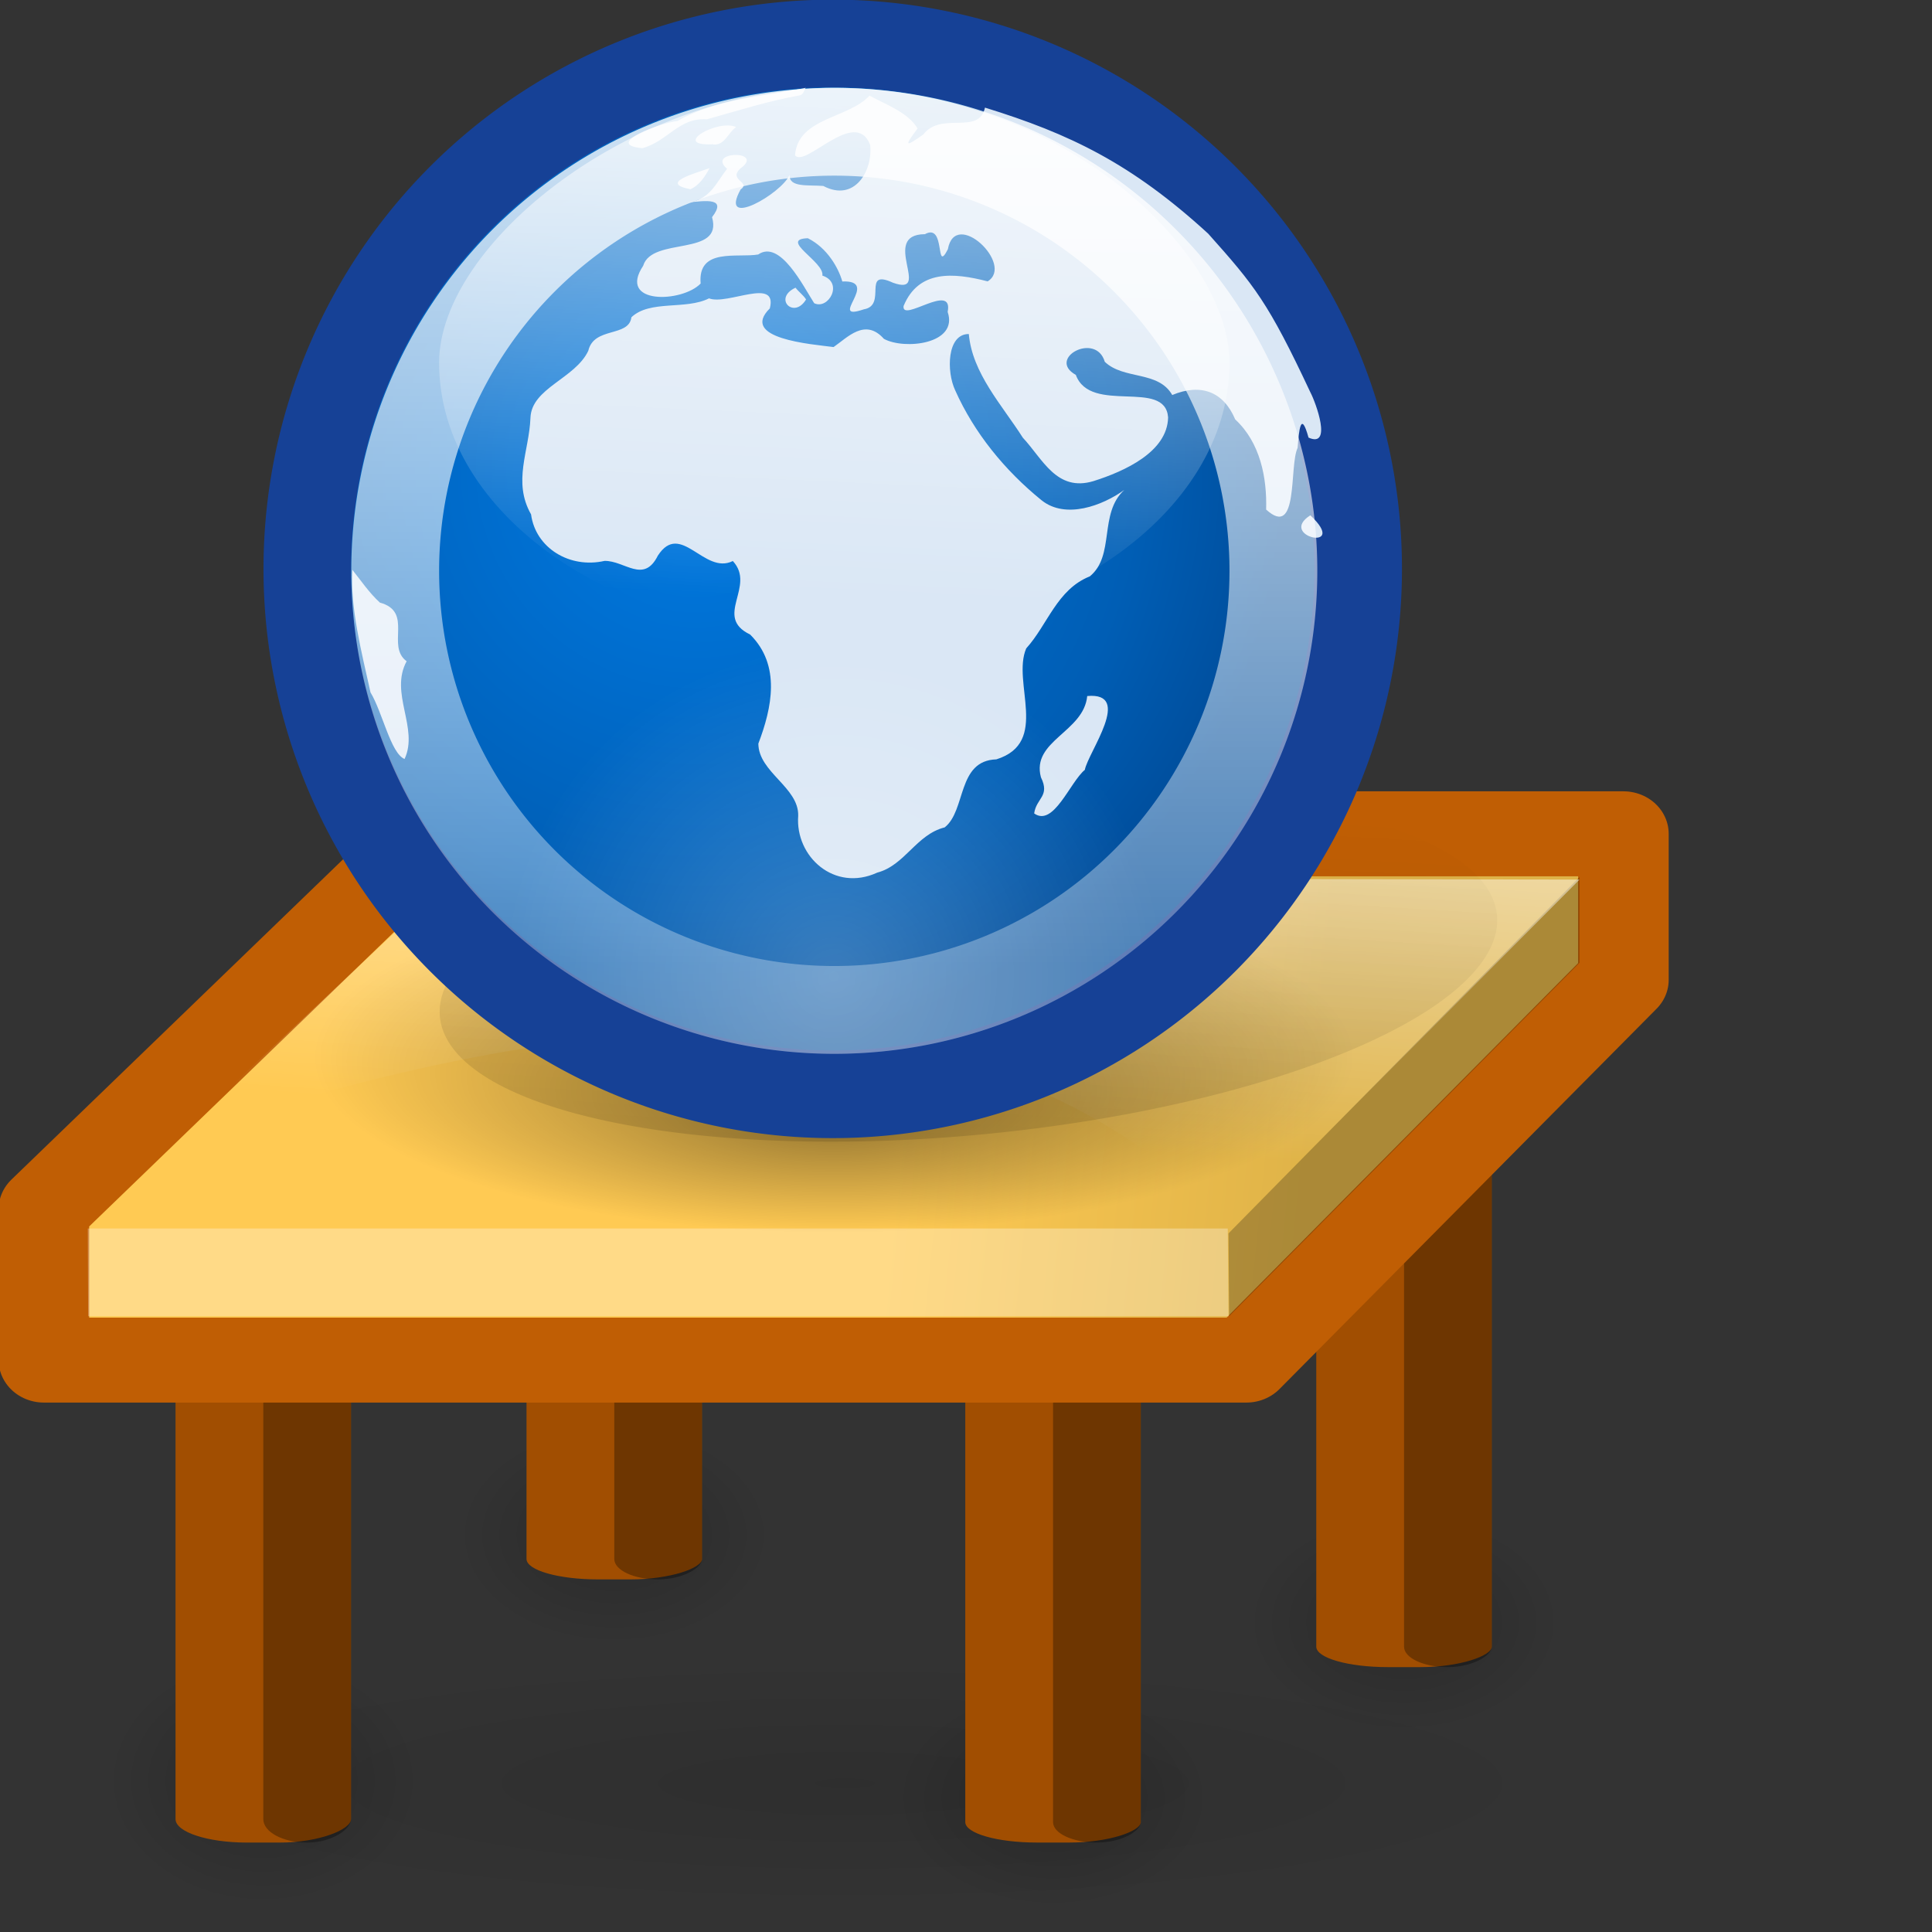 <?xml version="1.0" encoding="UTF-8" standalone="no"?>
<!-- Created with Inkscape (http://www.inkscape.org/) -->
<svg
   xmlns:dc="http://purl.org/dc/elements/1.1/"
   xmlns:cc="http://web.resource.org/cc/"
   xmlns:rdf="http://www.w3.org/1999/02/22-rdf-syntax-ns#"
   xmlns:svg="http://www.w3.org/2000/svg"
   xmlns="http://www.w3.org/2000/svg"
   xmlns:xlink="http://www.w3.org/1999/xlink"
   xmlns:sodipodi="http://inkscape.sourceforge.net/DTD/sodipodi-0.dtd"
   xmlns:inkscape="http://www.inkscape.org/namespaces/inkscape"
   width="22"
   height="22"
   id="svg3947"
   sodipodi:version="0.32"
   inkscape:version="0.43+devel"
   sodipodi:docbase="/home/silvestre/Desktop/Neu/22x22/apps/SVGs"
   sodipodi:docname="preferences-desktop-remote-desktop.svg"
   version="1.0">
  <rect width="100%" height="100%" fill="#333333" stroke="none"/>
  <defs
     id="defs3949">
    <linearGradient
       id="linearGradient8389"
       inkscape:collect="always">
      <stop
         id="stop8391"
         offset="0"
         style="stop-color:#000000;stop-opacity:0.092" />
      <stop
         id="stop8393"
         offset="1"
         style="stop-color:#000000;stop-opacity:0;" />
    </linearGradient>
    <linearGradient
       inkscape:collect="always"
       id="linearGradient8365">
      <stop
         style="stop-color:#000000;stop-opacity:0.18"
         offset="0"
         id="stop8367" />
      <stop
         style="stop-color:#000000;stop-opacity:0;"
         offset="1"
         id="stop8369" />
    </linearGradient>
    <linearGradient
       inkscape:collect="always"
       id="linearGradient7601">
      <stop
         style="stop-color:#ffffff;stop-opacity:0.56"
         offset="0"
         id="stop7603" />
      <stop
         style="stop-color:#ffffff;stop-opacity:0;"
         offset="1"
         id="stop7605" />
    </linearGradient>
    <linearGradient
       id="linearGradient6137">
      <stop
         style="stop-color:#ffca53;stop-opacity:1;"
         offset="0"
         id="stop6139" />
      <stop
         style="stop-color:#dfb348;stop-opacity:1;"
         offset="1"
         id="stop6141" />
    </linearGradient>
    <radialGradient
       gradientUnits="userSpaceOnUse"
       gradientTransform="matrix(0.914,2.206993e-7,-4.100829e-8,0.17,4.849,95.596)"
       r="54.105"
       fy="136.469"
       fx="56.109"
       cy="115.142"
       cx="56.109"
       id="radialGradient6525"
       xlink:href="#linearGradient6519"
       inkscape:collect="always" />
    <linearGradient
       id="linearGradient2087">
      <stop
         id="stop2089"
         offset="0"
         style="stop-color:#5ab9ff;stop-opacity:1;" />
      <stop
         style="stop-color:#007be4;stop-opacity:1;"
         offset="0"
         id="stop2816" />
      <stop
         id="stop2818"
         offset="0.75"
         style="stop-color:#005eb5;stop-opacity:1;" />
      <stop
         id="stop2091"
         offset="1"
         style="stop-color:#004d9b;stop-opacity:1;" />
    </linearGradient>
    <linearGradient
       id="linearGradient4308">
      <stop
         id="stop4310"
         offset="0"
         style="stop-color:#ffffff;stop-opacity:0.229;" />
      <stop
         id="stop4312"
         offset="1"
         style="stop-color:#ffffff;stop-opacity:0;" />
    </linearGradient>
    <linearGradient
       id="linearGradient5044"
       inkscape:collect="always">
      <stop
         id="stop5046"
         offset="0"
         style="stop-color:#ffffff;stop-opacity:1;" />
      <stop
         id="stop5048"
         offset="1"
         style="stop-color:#ffffff;stop-opacity:0;" />
    </linearGradient>
    <linearGradient
       id="linearGradient6519"
       inkscape:collect="always">
      <stop
         id="stop6521"
         offset="0"
         style="stop-color:black;stop-opacity:0.392" />
      <stop
         id="stop6523"
         offset="1"
         style="stop-color:#000000;stop-opacity:0;" />
    </linearGradient>
    <linearGradient
       id="linearGradient6534"
       inkscape:collect="always">
      <stop
         id="stop6536"
         offset="0"
         style="stop-color:#000000;stop-opacity:0.396" />
      <stop
         id="stop6538"
         offset="1"
         style="stop-color:#000000;stop-opacity:0;" />
    </linearGradient>
    <linearGradient
       id="linearGradient4206"
       inkscape:collect="always">
      <stop
         id="stop4208"
         offset="0"
         style="stop-color:#ffffff;stop-opacity:1;" />
      <stop
         id="stop4210"
         offset="1"
         style="stop-color:#ffffff;stop-opacity:0.369" />
    </linearGradient>
    <radialGradient
       inkscape:collect="always"
       xlink:href="#linearGradient8389"
       id="radialGradient4046"
       gradientUnits="userSpaceOnUse"
       gradientTransform="matrix(0.9,-4.584638e-9,9.056027e-10,0.178,6.346,90.965)"
       cx="63.457"
       cy="110.633"
       fx="63.457"
       fy="110.633"
       r="60.117" />
    <radialGradient
       inkscape:collect="always"
       xlink:href="#linearGradient8365"
       id="radialGradient4048"
       gradientUnits="userSpaceOnUse"
       gradientTransform="matrix(0.9,-4.584638e-9,9.056027e-10,0.178,6.346,90.965)"
       cx="63.457"
       cy="110.633"
       fx="63.457"
       fy="110.633"
       r="60.117" />
    <radialGradient
       inkscape:collect="always"
       xlink:href="#linearGradient8365"
       id="radialGradient4050"
       gradientUnits="userSpaceOnUse"
       gradientTransform="matrix(0.9,-4.584638e-9,9.056027e-10,0.178,6.346,90.965)"
       cx="63.457"
       cy="110.633"
       fx="63.457"
       fy="110.633"
       r="60.117" />
    <radialGradient
       inkscape:collect="always"
       xlink:href="#linearGradient8365"
       id="radialGradient4052"
       gradientUnits="userSpaceOnUse"
       gradientTransform="matrix(0.9,-4.584638e-9,9.056027e-10,0.178,6.346,90.965)"
       cx="63.457"
       cy="110.633"
       fx="63.457"
       fy="110.633"
       r="60.117" />
    <radialGradient
       inkscape:collect="always"
       xlink:href="#linearGradient8365"
       id="radialGradient4054"
       gradientUnits="userSpaceOnUse"
       gradientTransform="matrix(0.9,-4.584638e-9,9.056027e-10,0.178,6.346,90.965)"
       cx="63.457"
       cy="110.633"
       fx="63.457"
       fy="110.633"
       r="60.117" />
    <linearGradient
       inkscape:collect="always"
       xlink:href="#linearGradient6137"
       id="linearGradient4056"
       gradientUnits="userSpaceOnUse"
       gradientTransform="matrix(0.372,0,0,0.407,-0.455,-0.887)"
       x1="70.398"
       y1="55.11"
       x2="102.743"
       y2="58.45" />
    <linearGradient
       inkscape:collect="always"
       xlink:href="#linearGradient7601"
       id="linearGradient4058"
       gradientUnits="userSpaceOnUse"
       gradientTransform="matrix(0.366,0,0,0.421,1.548,-2.221)"
       x1="58.781"
       y1="33.483"
       x2="57.111"
       y2="59.7" />
    <linearGradient
       inkscape:collect="always"
       xlink:href="#linearGradient5044"
       id="linearGradient4062"
       gradientUnits="userSpaceOnUse"
       gradientTransform="matrix(9.950201e-2,0,0,0.104,3.214,-0.355)"
       x1="70.849"
       y1="-18.185"
       x2="67.07"
       y2="69.196" />
    <linearGradient
       inkscape:collect="always"
       xlink:href="#linearGradient4206"
       id="linearGradient4070"
       gradientUnits="userSpaceOnUse"
       x1="59.643"
       y1="14.832"
       x2="59.643"
       y2="121.827" />
    <radialGradient
       inkscape:collect="always"
       xlink:href="#linearGradient2087"
       id="radialGradient4072"
       gradientUnits="userSpaceOnUse"
       gradientTransform="matrix(1.119,5.340557e-16,-5.627992e-16,1.119,-6.269,-7.14)"
       cx="52.664"
       cy="59.985"
       fx="52.664"
       fy="59.985"
       r="56.443" />
    <radialGradient
       inkscape:collect="always"
       xlink:href="#linearGradient4308"
       id="radialGradient4074"
       gradientUnits="userSpaceOnUse"
       gradientTransform="matrix(0.682,6.91885e-17,-7.291221e-17,0.682,23.052,36.749)"
       cx="64.842"
       cy="119.526"
       fx="64.842"
       fy="119.526"
       r="56.443" />
    <linearGradient
       inkscape:collect="always"
       xlink:href="#linearGradient6534"
       id="linearGradient4076"
       gradientUnits="userSpaceOnUse"
       x1="29.184"
       y1="367.827"
       x2="83.526"
       y2="21.705" />
    <radialGradient
       inkscape:collect="always"
       xlink:href="#linearGradient8365"
       id="radialGradient4001"
       gradientUnits="userSpaceOnUse"
       gradientTransform="matrix(0.9,-4.584638e-9,9.056027e-10,0.178,6.346,90.965)"
       cx="63.457"
       cy="110.633"
       fx="63.457"
       fy="110.633"
       r="60.117" />
    <radialGradient
       inkscape:collect="always"
       xlink:href="#linearGradient8365"
       id="radialGradient4011"
       gradientUnits="userSpaceOnUse"
       gradientTransform="matrix(0.9,-4.584638e-9,9.056027e-10,0.178,6.346,90.965)"
       cx="63.457"
       cy="110.633"
       fx="63.457"
       fy="110.633"
       r="60.117" />
    <radialGradient
       inkscape:collect="always"
       xlink:href="#linearGradient8365"
       id="radialGradient4021"
       gradientUnits="userSpaceOnUse"
       gradientTransform="matrix(0.9,-4.584638e-9,9.056027e-10,0.178,6.346,90.965)"
       cx="63.457"
       cy="110.633"
       fx="63.457"
       fy="110.633"
       r="60.117" />
  </defs>
  <sodipodi:namedview
     id="base"
     pagecolor="#ffffff"
     bordercolor="#666666"
     borderopacity="1.0"
     inkscape:pageopacity="0.0"
     inkscape:pageshadow="2"
     inkscape:zoom="1"
     inkscape:cx="11"
     inkscape:cy="11"
     inkscape:document-units="px"
     inkscape:current-layer="layer1"
     showguides="true"
     inkscape:guide-bbox="true"
     inkscape:window-width="823"
     inkscape:window-height="536"
     inkscape:window-x="90"
     inkscape:window-y="156"
     width="22px"
     height="22px"
     inkscape:showpageshadow="false"
     showgrid="false"
     showborder="false" />
  <g
     inkscape:label="Layer 1"
     inkscape:groupmode="layer"
     id="layer1">
    <g
       id="g4027"
       transform="matrix(0.388,0,0,0.364,0.302,4.498)">
      <path
         transform="matrix(0.399,0,0,0.366,-1.295,2.933)"
         style="color:black;fill:url(#radialGradient4046);fill-opacity:1;fill-rule:evenodd;stroke:none;stroke-width:2;stroke-linecap:round;stroke-linejoin:round;stroke-miterlimit:4;stroke-dashoffset:0;stroke-opacity:1;marker:none;marker-start:none;marker-mid:none;marker-end:none;visibility:visible;display:inline;overflow:visible"
         d="M 123.574,110.633 C 123.574,117.638 96.642,123.324 63.457,123.324 C 30.272,123.324 3.34,117.638 3.34,110.633 C 3.34,103.627 30.272,97.941 63.457,97.941 C 96.642,97.941 123.574,103.627 123.574,110.633 z "
         id="path8363" />
      <g
         id="g4013"
         transform="translate(10.301,-5.488)">
        <path
           sodipodi:type="arc"
           style="opacity:1;color:black;fill:url(#radialGradient4021);fill-opacity:1;fill-rule:evenodd;stroke:none;stroke-width:2;stroke-linecap:round;stroke-linejoin:round;marker:none;marker-start:none;marker-mid:none;marker-end:none;stroke-miterlimit:4;stroke-dasharray:none;stroke-dashoffset:0;stroke-opacity:1;visibility:visible;display:inline;overflow:visible"
           id="path4015"
           sodipodi:cx="63.456963"
           sodipodi:cy="110.63283"
           sodipodi:rx="60.117123"
           sodipodi:ry="12.691393"
           d="M 123.574 110.633 A 60.117 12.691 0 1 1  3.34,110.633 A 60.117 12.691 0 1 1  123.574 110.633 z"
           transform="matrix(8.5677e-2,0,0,0.324,24.69,8.031)" />
        <rect
           style="color:black;fill:#a14e01;fill-opacity:1;fill-rule:evenodd;stroke:none;stroke-width:2;stroke-linecap:round;stroke-linejoin:round;marker:none;marker-start:none;marker-mid:none;marker-end:none;stroke-miterlimit:4;stroke-dasharray:none;stroke-dashoffset:0;stroke-opacity:1;visibility:visible;display:inline;overflow:visible"
           id="rect4017"
           width="5.151"
           height="18.369"
           x="-32.702"
           y="26.915"
           rx="2.097"
           ry="0.64"
           transform="scale(-1,1)" />
        <rect
           style="color:black;fill:black;fill-opacity:0.316;fill-rule:evenodd;stroke:none;stroke-width:2;stroke-linecap:round;stroke-linejoin:round;marker:none;marker-start:none;marker-mid:none;marker-end:none;stroke-miterlimit:4;stroke-dasharray:none;stroke-dashoffset:0;stroke-opacity:1;visibility:visible;display:inline;overflow:visible"
           id="rect4019"
           width="2.575"
           height="18.369"
           x="-32.702"
           y="26.915"
           rx="1.873"
           ry="0.64"
           transform="scale(-1,1)" />
      </g>
      <g
         id="g4003"
         transform="translate(-12.877,-8.232)">
        <path
           sodipodi:type="arc"
           style="opacity:1;color:black;fill:url(#radialGradient4011);fill-opacity:1;fill-rule:evenodd;stroke:none;stroke-width:2;stroke-linecap:round;stroke-linejoin:round;marker:none;marker-start:none;marker-mid:none;marker-end:none;stroke-miterlimit:4;stroke-dasharray:none;stroke-dashoffset:0;stroke-opacity:1;visibility:visible;display:inline;overflow:visible"
           id="path4005"
           sodipodi:cx="63.456963"
           sodipodi:cy="110.63283"
           sodipodi:rx="60.117123"
           sodipodi:ry="12.691393"
           d="M 123.574 110.633 A 60.117 12.691 0 1 1  3.34,110.633 A 60.117 12.691 0 1 1  123.574 110.633 z"
           transform="matrix(8.5677e-2,0,0,0.324,24.69,8.031)" />
        <rect
           style="color:black;fill:#a14e01;fill-opacity:1;fill-rule:evenodd;stroke:none;stroke-width:2;stroke-linecap:round;stroke-linejoin:round;marker:none;marker-start:none;marker-mid:none;marker-end:none;stroke-miterlimit:4;stroke-dasharray:none;stroke-dashoffset:0;stroke-opacity:1;visibility:visible;display:inline;overflow:visible"
           id="rect4007"
           width="5.151"
           height="18.369"
           x="-32.702"
           y="26.915"
           rx="2.097"
           ry="0.64"
           transform="scale(-1,1)" />
        <rect
           style="color:black;fill:black;fill-opacity:0.316;fill-rule:evenodd;stroke:none;stroke-width:2;stroke-linecap:round;stroke-linejoin:round;marker:none;marker-start:none;marker-mid:none;marker-end:none;stroke-miterlimit:4;stroke-dasharray:none;stroke-dashoffset:0;stroke-opacity:1;visibility:visible;display:inline;overflow:visible"
           id="rect4009"
           width="2.575"
           height="18.369"
           x="-32.702"
           y="26.915"
           rx="1.873"
           ry="0.64"
           transform="scale(-1,1)" />
      </g>
      <g
         id="g3993"
         transform="matrix(1,0,0,1.13,-23.178,-6.242)">
        <path
           sodipodi:type="arc"
           style="opacity:1;color:black;fill:url(#radialGradient4001);fill-opacity:1;fill-rule:evenodd;stroke:none;stroke-width:2;stroke-linecap:round;stroke-linejoin:round;marker:none;marker-start:none;marker-mid:none;marker-end:none;stroke-miterlimit:4;stroke-dasharray:none;stroke-dashoffset:0;stroke-opacity:1;visibility:visible;display:inline;overflow:visible"
           id="path3995"
           sodipodi:cx="63.456963"
           sodipodi:cy="110.63283"
           sodipodi:rx="60.117123"
           sodipodi:ry="12.691393"
           d="M 123.574 110.633 A 60.117 12.691 0 1 1  3.34,110.633 A 60.117 12.691 0 1 1  123.574 110.633 z"
           transform="matrix(8.5677e-2,0,0,0.324,24.69,8.031)" />
        <rect
           style="color:black;fill:#a14e01;fill-opacity:1;fill-rule:evenodd;stroke:none;stroke-width:2;stroke-linecap:round;stroke-linejoin:round;marker:none;marker-start:none;marker-mid:none;marker-end:none;stroke-miterlimit:4;stroke-dasharray:none;stroke-dashoffset:0;stroke-opacity:1;visibility:visible;display:inline;overflow:visible"
           id="rect3997"
           width="5.151"
           height="18.684"
           x="-32.702"
           y="26.915"
           rx="2.097"
           ry="0.651"
           transform="scale(-1,1)" />
        <rect
           style="color:black;fill:black;fill-opacity:0.316;fill-rule:evenodd;stroke:none;stroke-width:2;stroke-linecap:round;stroke-linejoin:round;marker:none;marker-start:none;marker-mid:none;marker-end:none;stroke-miterlimit:4;stroke-dasharray:none;stroke-dashoffset:0;stroke-opacity:1;visibility:visible;display:inline;overflow:visible"
           id="rect3999"
           width="2.575"
           height="18.684"
           x="-32.702"
           y="26.915"
           rx="1.873"
           ry="0.651"
           transform="scale(-1,1)" />
      </g>
      <g
         id="g3988">
        <path
           sodipodi:type="arc"
           style="opacity:1;color:black;fill:url(#radialGradient4050);fill-opacity:1;fill-rule:evenodd;stroke:none;stroke-width:2;stroke-linecap:round;stroke-linejoin:round;marker:none;marker-start:none;marker-mid:none;marker-end:none;stroke-miterlimit:4;stroke-dasharray:none;stroke-dashoffset:0;stroke-opacity:1;visibility:visible;display:inline;overflow:visible"
           id="path8381"
           sodipodi:cx="63.456963"
           sodipodi:cy="110.63283"
           sodipodi:rx="60.117123"
           sodipodi:ry="12.691393"
           d="M 123.574 110.633 A 60.117 12.691 0 1 1  3.34,110.633 A 60.117 12.691 0 1 1  123.574 110.633 z"
           transform="matrix(8.5677e-2,0,0,0.324,24.69,8.031)" />
        <rect
           style="color:black;fill:#a14e01;fill-opacity:1;fill-rule:evenodd;stroke:none;stroke-width:2;stroke-linecap:round;stroke-linejoin:round;marker:none;marker-start:none;marker-mid:none;marker-end:none;stroke-miterlimit:4;stroke-dasharray:none;stroke-dashoffset:0;stroke-opacity:1;visibility:visible;display:inline;overflow:visible"
           id="rect8345"
           width="5.151"
           height="18.369"
           x="-32.702"
           y="26.915"
           rx="2.097"
           ry="0.64"
           transform="scale(-1,1)" />
        <rect
           style="color:black;fill:black;fill-opacity:0.316;fill-rule:evenodd;stroke:none;stroke-width:2;stroke-linecap:round;stroke-linejoin:round;marker:none;marker-start:none;marker-mid:none;marker-end:none;stroke-miterlimit:4;stroke-dasharray:none;stroke-dashoffset:0;stroke-opacity:1;visibility:visible;display:inline;overflow:visible"
           id="rect8347"
           width="2.575"
           height="18.369"
           x="-32.702"
           y="26.915"
           rx="1.873"
           ry="0.64"
           transform="scale(-1,1)" />
      </g>
      <path
         sodipodi:nodetypes="ccccccc"
         id="path3955"
         d="M 0.51,25.471 L 0.51,30.191 L 35.8,30.191 L 46.866,18.295 L 46.866,13.727 L 11.919,13.727 L 0.51,25.471 z "
         style="fill:url(#linearGradient4056);fill-opacity:1;fill-rule:evenodd;stroke:#c05e04;stroke-width:2.658;stroke-linecap:round;stroke-linejoin:round;stroke-miterlimit:4;stroke-dasharray:none;stroke-opacity:1" />
      <path
         sodipodi:nodetypes="ccccc"
         id="path4683"
         d="M 35.294,28.819 L 45.579,17.762 L 45.579,15.078 L 35.277,26.227 L 35.294,28.819 z "
         style="fill:black;fill-opacity:0.236;fill-rule:evenodd;stroke:none;stroke-width:0.25pt;stroke-linecap:butt;stroke-linejoin:miter;stroke-opacity:1" />
      <path
         sodipodi:nodetypes="ccccc"
         id="path6145"
         d="M 1.809,28.819 L 35.277,28.819 L 35.255,26.075 L 1.798,26.075 L 1.809,28.819 z "
         style="fill:white;fill-opacity:0.304;fill-rule:evenodd;stroke:none;stroke-width:0.25pt;stroke-linecap:butt;stroke-linejoin:miter;stroke-opacity:1" />
      <path
         sodipodi:nodetypes="ccccc"
         id="path6873"
         d="M 4.373,23.249 L 12.52,15.099 L 45.579,15.159 L 35.419,26.047 C 27.522,17.171 14.834,19.478 4.373,23.249 z "
         style="fill:url(#linearGradient4058);fill-opacity:1;fill-rule:evenodd;stroke:none;stroke-width:0.25pt;stroke-linecap:butt;stroke-linejoin:miter;stroke-opacity:1" />
    </g>
    <g
       id="g4025">
      <path
         transform="matrix(0.103,0,-2.775915e-2,3.54341e-2,6.062,8.49)"
         d="M 123.749 70.849 A 56.443 56.443 0 1 1  10.863,70.849 A 56.443 56.443 0 1 1  123.749 70.849 z"
         sodipodi:ry="56.442806"
         sodipodi:rx="56.442806"
         sodipodi:cy="70.848709"
         sodipodi:cx="67.306274"
         id="path6532"
         style="color:black;fill:url(#linearGradient4076);fill-opacity:1;fill-rule:evenodd;stroke:none;stroke-width:3;stroke-linecap:round;stroke-linejoin:round;marker:none;marker-start:none;marker-mid:none;marker-end:none;stroke-miterlimit:4;stroke-dasharray:none;stroke-dashoffset:0;stroke-opacity:1;visibility:visible;display:inline;overflow:visible"
         sodipodi:type="arc" />
      <path
         transform="matrix(0.12,0,0,0.218,2.759,-13.073)"
         d="M 110.215 115.142 A 54.105 9.185 0 1 1  2.004,115.142 A 54.105 9.185 0 1 1  110.215 115.142 z"
         sodipodi:ry="9.1845608"
         sodipodi:rx="54.105412"
         sodipodi:cy="115.14162"
         sodipodi:cx="56.109314"
         id="path5065"
         style="color:black;fill:url(#radialGradient6525);fill-opacity:1;fill-rule:evenodd;stroke:none;stroke-width:3;stroke-linecap:round;stroke-linejoin:round;marker:none;marker-start:none;marker-mid:none;marker-end:none;stroke-miterlimit:4;stroke-dasharray:none;stroke-dashoffset:0;stroke-opacity:1;visibility:visible;display:inline;overflow:visible"
         sodipodi:type="arc" />
      <path
         transform="matrix(0.106,0,0,0.106,2.348,-1.032)"
         d="M 123.749 70.849 A 56.443 56.443 0 1 1  10.863,70.849 A 56.443 56.443 0 1 1  123.749 70.849 z"
         sodipodi:ry="56.442806"
         sodipodi:rx="56.442806"
         sodipodi:cy="70.848709"
         sodipodi:cx="67.306274"
         id="path1359"
         style="color:black;fill:url(#radialGradient4072);fill-opacity:1;fill-rule:evenodd;stroke:#164196;stroke-width:9.415;stroke-linecap:round;stroke-linejoin:round;marker:none;marker-start:none;marker-mid:none;marker-end:none;stroke-miterlimit:4;stroke-dasharray:none;stroke-dashoffset:0;stroke-opacity:1;visibility:visible;display:inline;overflow:visible"
         sodipodi:type="arc" />
      <g
         style="fill:#dae7f5;fill-opacity:1"
         transform="matrix(0.107,0,0,9.997259e-2,1.889,-0.545)"
         inkscape:label="Layer 1"
         id="g2125">
        <path
           id="path4290"
           style="fill:#dae7f5;fill-opacity:1;fill-rule:evenodd;stroke:none;stroke-width:1pt;stroke-linecap:butt;stroke-linejoin:miter;stroke-opacity:1"
           d="M 68.096,15.456 C 63.486,16.462 58.558,16.712 54.442,19.236 C 52.848,19.366 46.408,21.893 50.706,22.332 C 53.369,21.576 54.606,18.808 57.578,19.04 C 60.769,18.091 64.051,16.961 67.53,16.296 C 67.889,16.13 67.896,15.734 68.096,15.456 z M 74.882,16.349 C 72.579,18.997 67.27,18.829 66.952,23.142 C 68.037,24.634 73.377,17.614 74.947,21.95 C 75.257,24.858 73.319,28.528 69.962,26.633 C 68.333,26.497 66.305,26.832 66.373,25.374 C 65.527,27.513 58.792,31.651 61.158,27.04 C 62.386,26.117 59.439,25.949 61.464,24.363 C 63.256,22.543 57.569,22.715 59.722,24.678 C 58.475,26.398 57.912,28.227 55.461,28.527 C 57.553,28.293 59.729,27.955 58.123,30.188 C 59.335,34.741 51.727,32.364 50.794,35.724 C 48.028,40.175 54.937,39.94 56.909,37.747 C 56.576,33.631 60.812,34.846 63.035,34.439 C 65.37,32.706 67.835,38.068 68.991,39.985 C 70.505,40.784 72.168,37.651 69.861,36.841 C 70.134,35.302 65.18,32.698 68.316,32.586 C 70.411,33.701 71.591,36.01 71.986,37.514 C 76.163,37.325 70.269,42.152 74.278,40.684 C 76.819,40.229 74.004,35.992 77.377,37.654 C 81.639,39.291 75.913,32.154 80.779,32.124 C 83.04,30.789 81.827,36.763 83.219,33.843 C 84.009,29.112 90.337,35.607 87.453,37.501 C 83.787,36.482 80.094,36.184 78.505,40.313 C 78.284,42.257 83.846,37.508 83.197,40.976 C 84.369,44.654 78.594,45.323 76.416,44.049 C 74.413,41.638 72.548,43.885 71.057,44.982 C 68.733,44.657 61.003,44.043 64.271,40.58 C 65.135,36.964 59.757,40.25 57.799,39.436 C 55.328,40.775 51.519,39.589 49.544,41.586 C 49.261,43.901 45.558,42.624 44.952,45.411 C 43.552,48.582 38.915,49.642 38.798,53.041 C 38.665,56.841 36.875,60.299 38.863,64.042 C 39.341,67.871 42.968,70.24 46.679,69.34 C 48.827,69.294 50.843,71.983 52.355,68.741 C 54.79,64.728 57.281,70.977 60.334,69.354 C 62.848,72.251 58.231,75.696 62.172,77.723 C 65.477,81.224 64.495,86.086 63.051,90.151 C 63.073,93.424 67.37,95.128 67.292,98.373 C 66.963,103.016 71.142,107.09 75.701,104.846 C 78.656,104.013 79.853,100.503 82.882,99.693 C 85.181,97.753 84.182,92.083 88.379,91.945 C 94.107,90.03 89.998,83.183 91.558,79.306 C 93.848,76.601 94.82,72.599 98.327,71.101 C 101.038,68.727 99.248,63.943 101.998,61.255 C 99.669,63.05 95.75,64.621 93.2,62.44 C 89.254,59.018 86.01,54.736 83.998,49.907 C 83.056,47.772 83.116,43.478 85.45,43.498 C 85.818,47.979 88.987,51.588 91.199,55.308 C 93.315,57.726 94.791,61.517 98.719,60.25 C 102.037,59.125 106.585,56.926 106.658,52.992 C 106.349,48.537 98.404,52.698 96.837,48.152 C 93.702,46.284 98.97,43.2 99.92,46.662 C 101.955,48.738 105.603,47.641 107.099,50.445 C 110.127,49.092 112.55,50.044 113.798,53.221 C 116.467,55.864 117.189,59.869 117.09,63.491 C 120.592,66.906 119.516,58.523 120.442,56.462 C 120.581,54.507 120.779,52.099 121.602,55.296 C 124.165,56.525 122.379,51.303 121.794,50.127 C 117.299,39.859 115.855,37.978 110.925,32.067 C 102.788,24.086 96.176,20.68 87.168,17.71 C 86.513,20.909 82.513,18.093 80.605,20.772 C 78.604,22.285 78.594,22.092 79.997,20.083 C 78.978,18.255 76.663,17.381 74.882,16.349 z M 60.689,19.922 C 58.688,18.975 53.732,22.1 58.17,21.889 C 59.425,22.151 59.844,20.521 60.689,19.922 z M 57.857,24.605 C 56.26,25.216 52.466,26.292 55.819,27.008 C 56.779,26.557 57.405,25.523 57.857,24.605 z M 67.006,38.221 C 64.578,39.439 66.847,41.861 68.129,39.557 C 67.825,39.052 67.348,38.696 67.006,38.221 z M 121.795,64.145 C 118.228,66.576 126.021,68.406 121.795,64.145 z M 19.842,70.353 C 19.635,74.81 20.78,79.508 21.775,84.315 C 23.059,86.589 23.922,91.246 25.4,91.904 C 26.94,88.373 23.773,84.423 25.62,80.769 C 23.397,79.021 26.388,75.145 22.774,74.089 C 21.637,72.977 20.79,71.62 19.842,70.353 z M 98.05,84.731 C 97.681,88.846 92.079,89.812 93.123,93.983 C 94.121,96.169 92.634,96.331 92.404,98.103 C 94.464,99.683 96.215,94.538 97.794,93.142 C 98.162,91.109 102.964,84.255 98.05,84.731 z " />
      </g>
      <path
         transform="matrix(9.744374e-2,0,0,9.744378e-2,2.941,-0.404)"
         d="M 123.749 70.849 A 56.443 56.443 0 1 1  10.863,70.849 A 56.443 56.443 0 1 1  123.749 70.849 z"
         sodipodi:ry="56.442806"
         sodipodi:rx="56.442806"
         sodipodi:cy="70.848709"
         sodipodi:cx="67.306274"
         id="path2854"
         style="color:black;fill:url(#radialGradient4074);fill-opacity:1;fill-rule:evenodd;stroke:none;stroke-width:3;stroke-linecap:round;stroke-linejoin:round;marker:none;marker-start:none;marker-mid:none;marker-end:none;stroke-miterlimit:4;stroke-dasharray:none;stroke-dashoffset:0;stroke-opacity:1;visibility:visible;display:inline;overflow:visible"
         sodipodi:type="arc" />
      <path
         sodipodi:nodetypes="csssc"
         id="path4316"
         d="M 14,4.13 C 14,5.858 11.984,7.26 9.5,7.26 C 7.016,7.26 5,5.858 5,4.13 C 5,2.78 7.205,1 9.5,1 C 12.065,1 14,2.858 14,4.13 z "
         style="color:black;fill:url(#linearGradient4062);fill-opacity:1;fill-rule:evenodd;stroke:none;stroke-width:3;stroke-linecap:round;stroke-linejoin:round;marker:none;marker-start:none;marker-mid:none;marker-end:none;stroke-miterlimit:4;stroke-dashoffset:0;stroke-opacity:1;visibility:visible;display:inline;overflow:visible" />
      <path
         transform="matrix(8.858522e-2,0,0,8.858522e-2,3.538,0.224)"
         d="M 123.749 70.849 A 56.443 56.443 0 1 1  10.863,70.849 A 56.443 56.443 0 1 1  123.749 70.849 z"
         sodipodi:ry="56.442806"
         sodipodi:rx="56.442806"
         sodipodi:cy="70.848709"
         sodipodi:cx="67.306274"
         id="path3331"
         style="color:black;fill:none;fill-opacity:1;fill-rule:evenodd;stroke:url(#linearGradient4070);stroke-width:11.289;stroke-linecap:round;stroke-linejoin:round;marker:none;marker-start:none;marker-mid:none;marker-end:none;stroke-miterlimit:4;stroke-dasharray:none;stroke-dashoffset:0;stroke-opacity:0.794;visibility:visible;display:inline;overflow:visible"
         sodipodi:type="arc" />
    </g>
  </g>
</svg>
